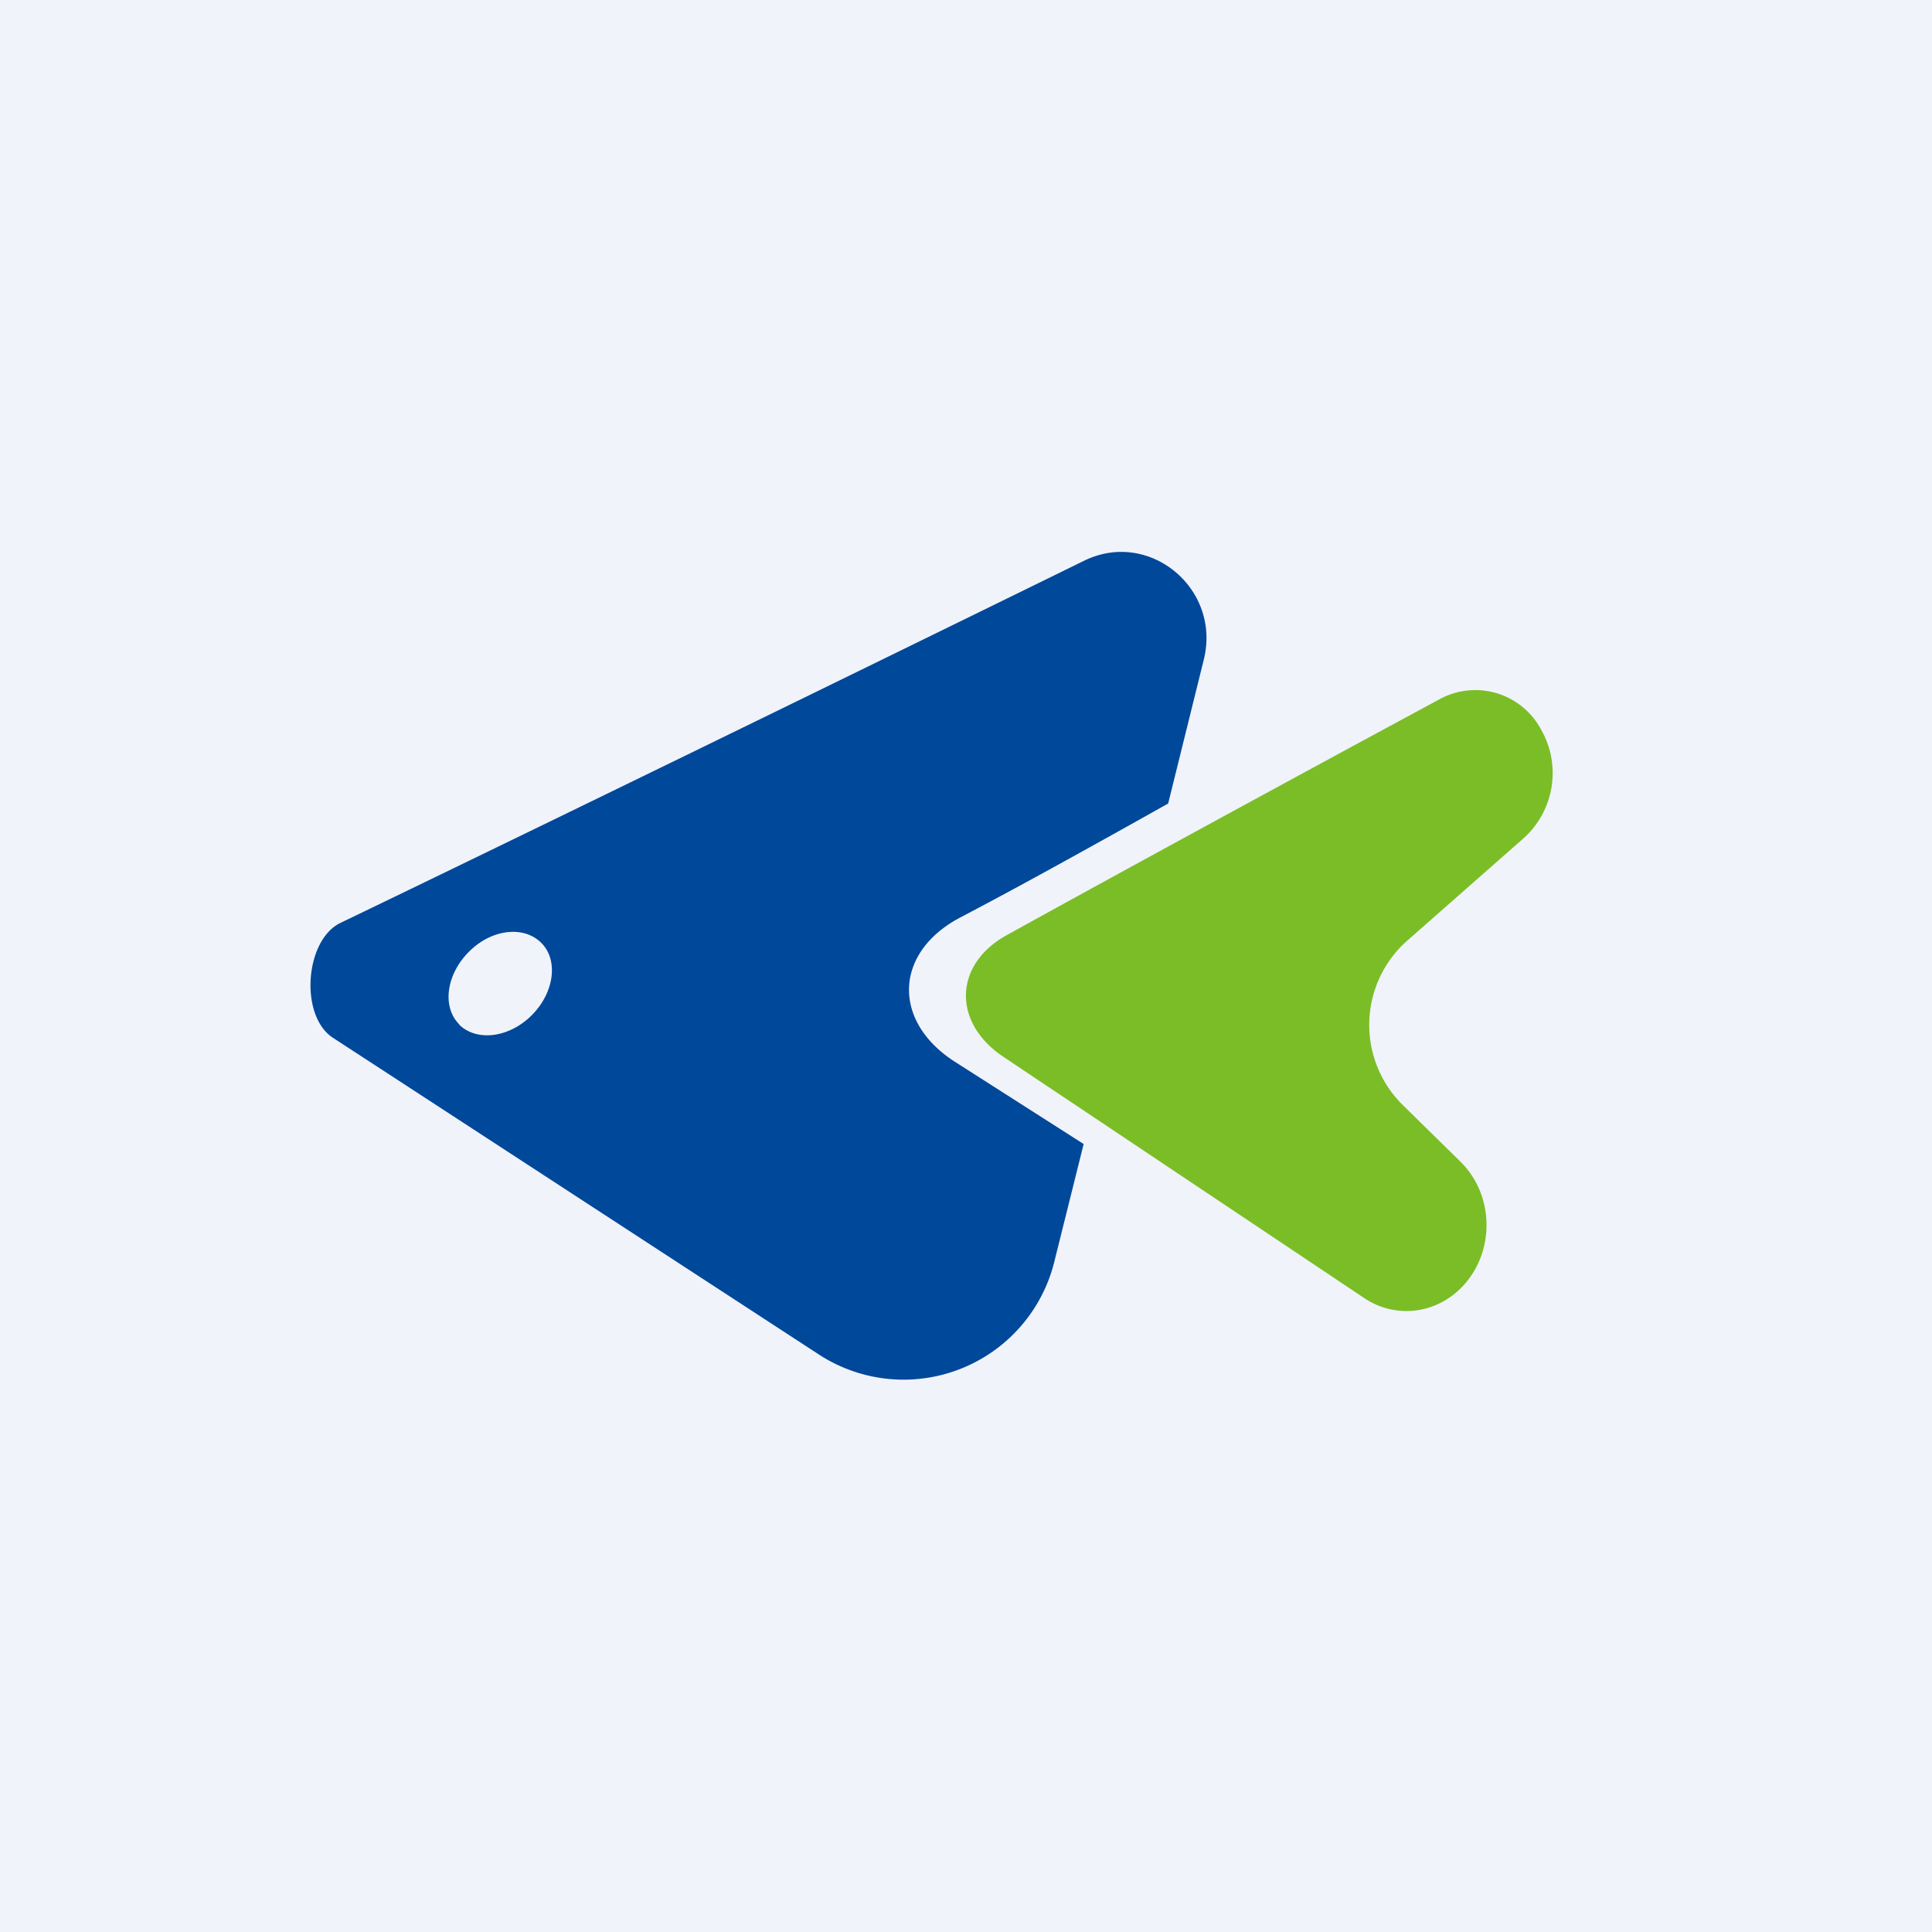 <svg width="56" height="56" viewBox="0 0 56 56" xmlns="http://www.w3.org/2000/svg"><path fill="#F0F3FA" d="M0 0h56v56H0z"/><path d="M41.74 20.26c-3.8 2.05-9.24 5.01-12.55 6.84-1.55.85-1.59 2.54-.11 3.53l10.47 7c.9.6 2.07.46 2.83-.33.96-1 .94-2.65-.04-3.62L40.63 32a3.26 3.26 0 0 1 .12-4.7l3.42-3.01a2.54 2.54 0 0 0 .49-3.16 2.16 2.16 0 0 0-2.92-.87Z" fill="#7BBD26"/><path fill-rule="evenodd" d="M31.43 16.25c-7.34 3.6-16.78 8.2-21.56 10.5-1.04.5-1.19 2.7-.22 3.33l14.1 9.19a4.5 4.5 0 0 0 6.82-2.74l.84-3.37-3.71-2.37c-1.85-1.17-1.8-3.18.14-4.2 1.72-.9 3.81-2.06 6.02-3.3l1.03-4.16c.52-2.06-1.57-3.8-3.46-2.88ZM13.31 29.7c.51.5 1.45.38 2.1-.27.66-.66.78-1.6.28-2.1-.51-.51-1.45-.4-2.1.26-.66.66-.78 1.6-.28 2.1Z" fill="#00489A"/></svg>